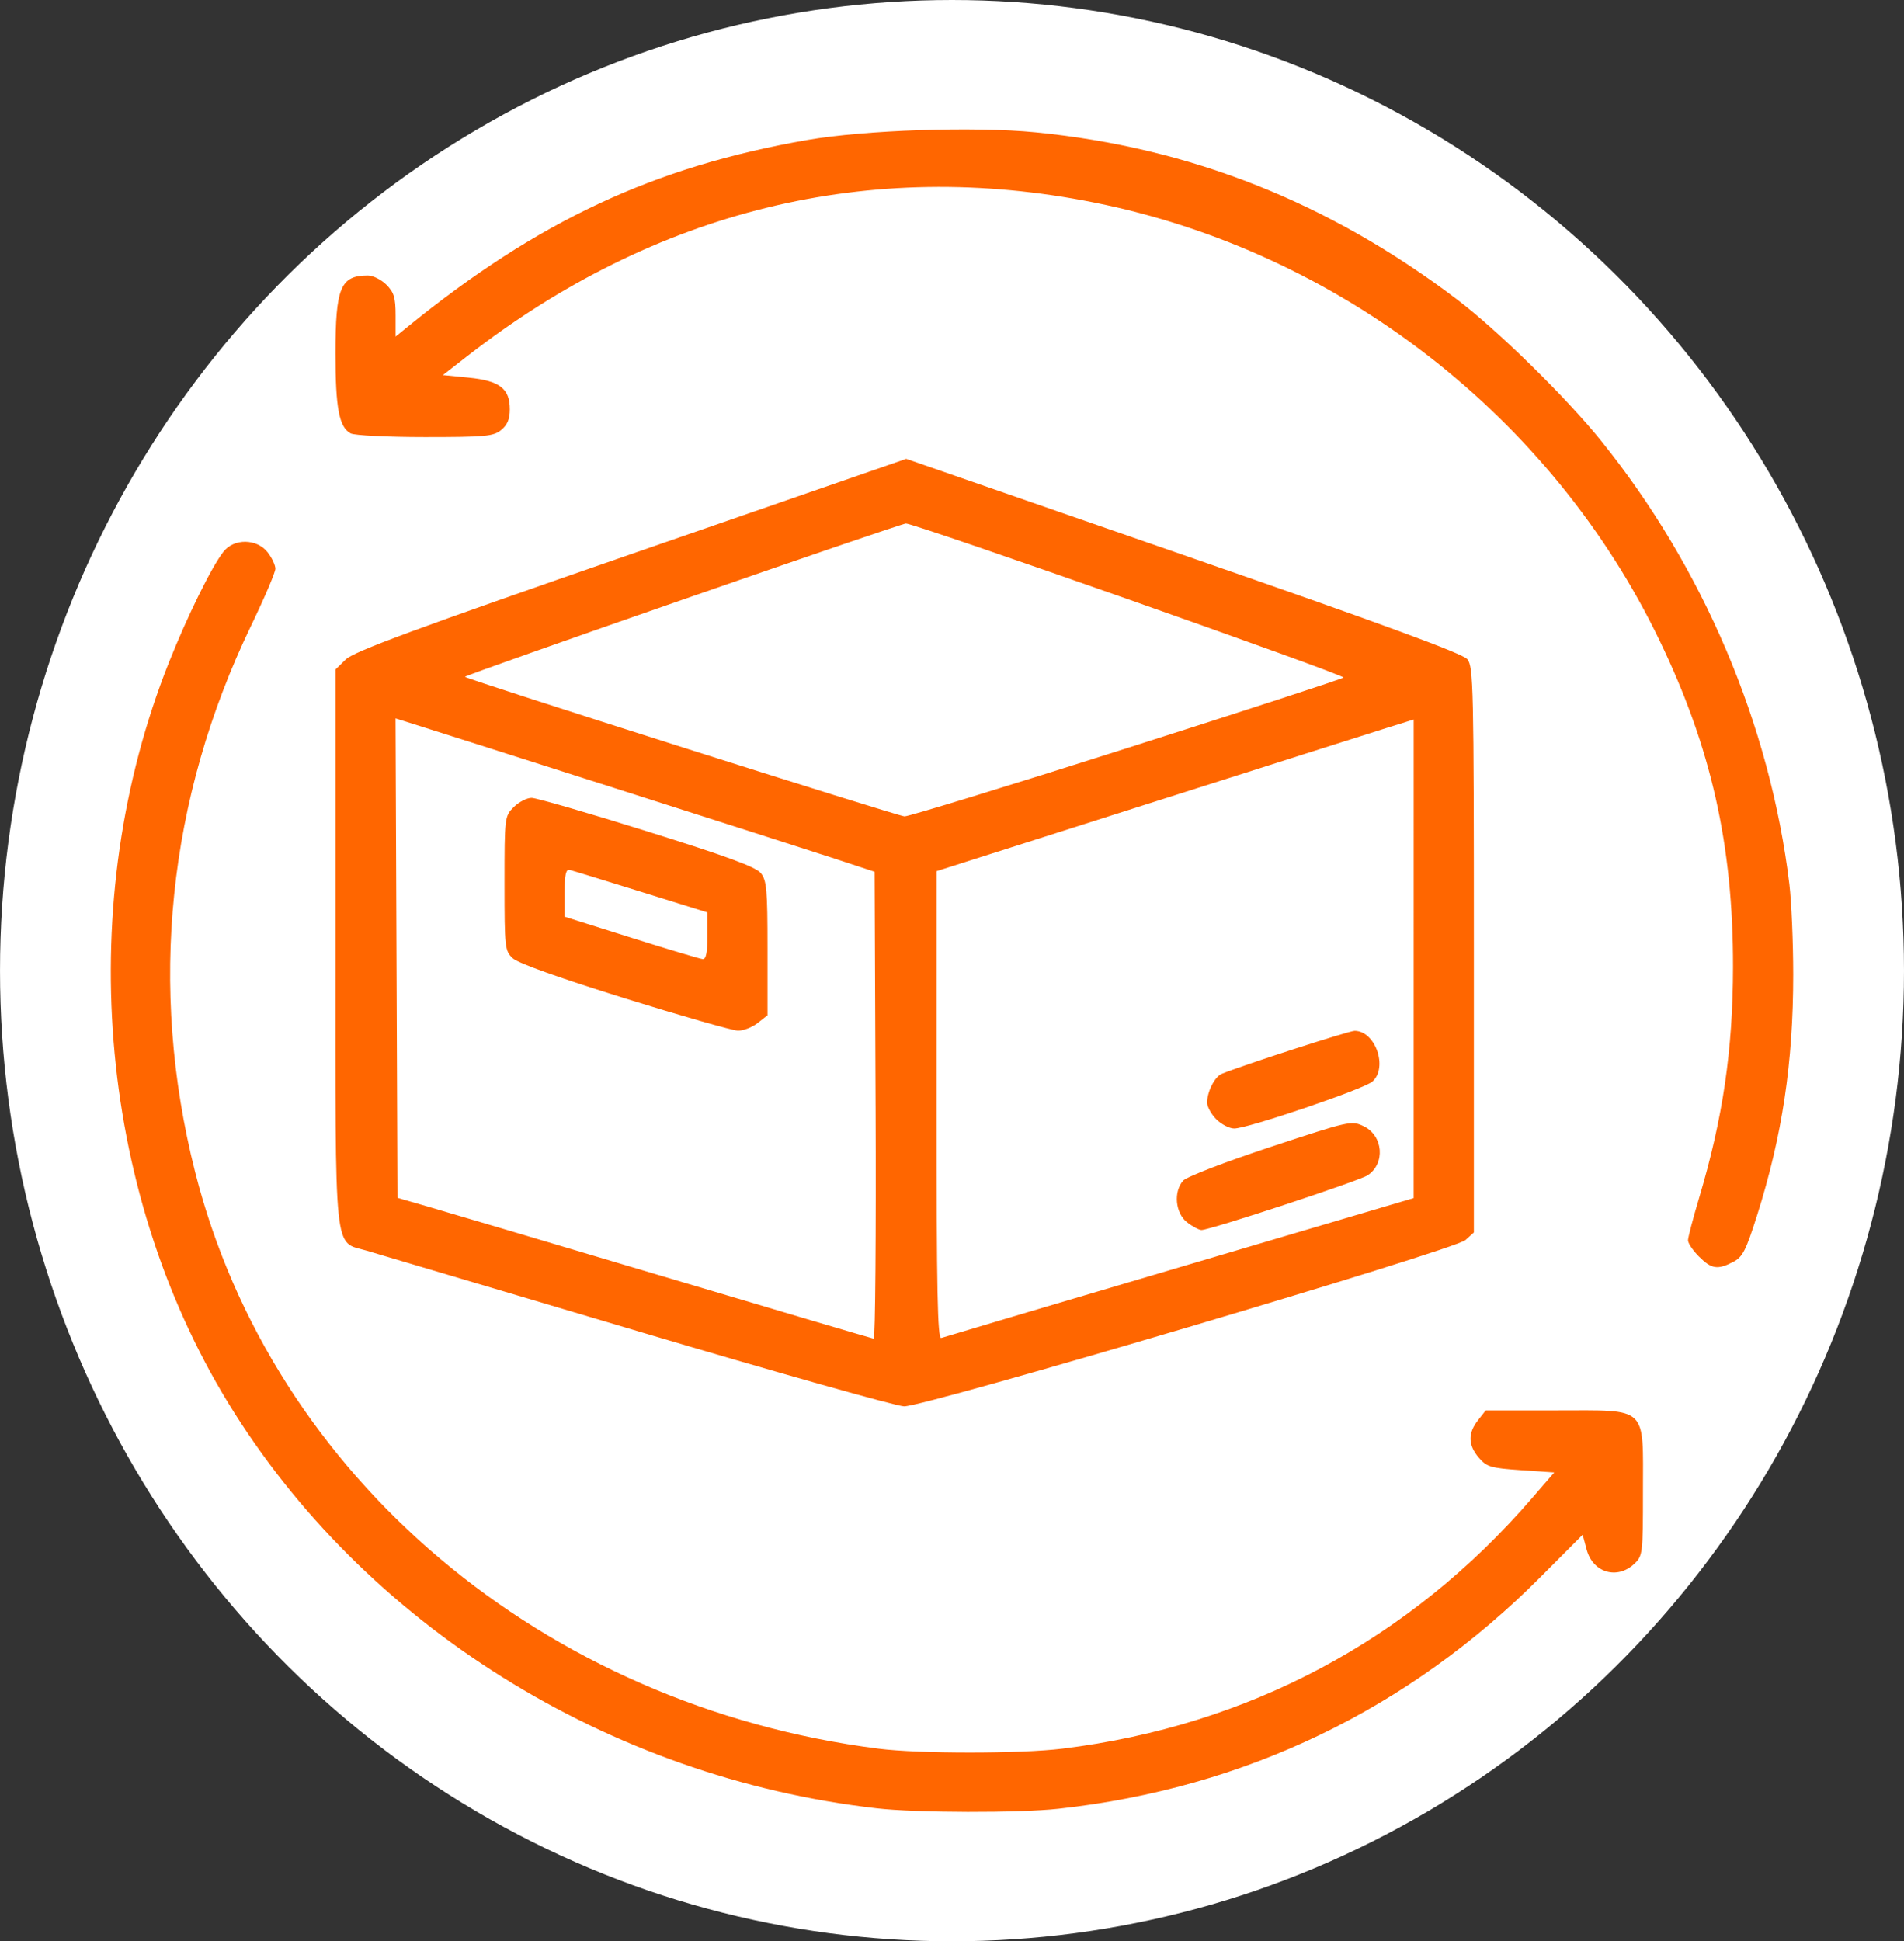 <?xml version="1.0" encoding="UTF-8" standalone="no"?>
<!-- Created with Inkscape (http://www.inkscape.org/) -->

<svg
   width="132.437mm"
   height="135mm"
   viewBox="0 0 132.437 135"
   version="1.1"
   id="svg1"
   xml:space="preserve"
   xmlns="http://www.w3.org/2000/svg"
   xmlns:svg="http://www.w3.org/2000/svg"><rect x="0" y="0" width="132.437" height="135" fill="#333333" stroke="none"/><defs
     id="defs1" /><g
     id="layer1"
     transform="translate(-444.728,-425.169)"><g
       id="g5"><ellipse
         style="fill:#ffffff;fill-opacity:1;stroke-width:1.647;stroke-linecap:round;paint-order:stroke fill markers"
         id="ellipse4"
         cx="510.947"
         cy="492.669"
         rx="66.218"
         ry="67.5" /><path
         style="fill:#ff6600;fill-opacity:1;stroke-width:0.991"
         d="m 505.695,550.921 c -18.664,-2.13 -35.692,-12.783 -45.112,-28.221 -9.125,-14.955 -10.715,-34.84 -4.112,-51.447 1.288,-3.239 2.98,-6.674 3.804,-7.721 0.733,-0.932 2.317,-0.911 3.066,0.041 0.298,0.379 0.542,0.895 0.542,1.147 0,0.252 -0.758,2.029 -1.685,3.95 -5.814,12.05 -7.158,25.132 -3.902,37.984 5.379,21.236 24.232,37.15 47.53,40.121 2.806,0.358 9.899,0.357 12.806,-6.3e-4 12.943,-1.595 24.124,-7.552 32.624,-17.381 l 1.582,-1.829 -2.32,-0.159 c -2.098,-0.144 -2.379,-0.227 -2.926,-0.864 -0.75,-0.872 -0.77,-1.702 -0.064,-2.6 l 0.542,-0.689 h 4.901 c 6.453,0 6.037,-0.39 6.037,5.655 0,4.309 -0.019,4.463 -0.605,5.014 -1.193,1.121 -2.88,0.615 -3.313,-0.993 l -0.277,-1.03 -2.933,2.943 c -9.181,9.212 -20.572,14.688 -33.508,16.11 -2.776,0.305 -9.891,0.289 -12.674,-0.029 z M 489.1,517.744 c -9.63,-2.861 -18.125,-5.383 -18.878,-5.604 -2.308,-0.677 -2.159,0.776 -2.159,-21.172 v -19.241 l 0.719,-0.701 c 0.565,-0.551 4.809,-2.117 19.849,-7.325 l 19.131,-6.624 19.285,6.689 c 13.839,4.8 19.414,6.846 19.742,7.244 0.427,0.517 0.457,1.876 0.457,20.21 v 19.656 l -0.588,0.532 c -0.759,0.686 -37.587,11.59 -39.043,11.56 -0.553,-0.012 -8.884,-2.362 -18.514,-5.223 z m 16.531,-15.705 -0.067,-16.246 -3.005,-0.987 c -2.375,-0.78 -27.239,-8.72 -29.728,-9.494 l -0.59,-0.183 0.067,16.669 0.067,16.669 2.091,0.603 c 1.15,0.331 8.559,2.529 16.464,4.884 7.905,2.355 14.462,4.292 14.571,4.306 0.109,0.013 0.168,-7.286 0.131,-16.221 z m -17.446,-7.447 c -4.462,-1.386 -7.409,-2.437 -7.775,-2.773 -0.568,-0.523 -0.588,-0.703 -0.588,-5.212 0,-4.61 0.007,-4.679 0.641,-5.312 0.353,-0.353 0.911,-0.641 1.241,-0.64 0.33,7.8e-4 3.947,1.048 8.039,2.328 5.538,1.732 7.558,2.474 7.905,2.902 0.408,0.504 0.466,1.153 0.466,5.232 v 4.656 l -0.689,0.542 c -0.379,0.298 -0.996,0.534 -1.372,0.526 -0.376,-0.009 -3.917,-1.02 -7.87,-2.248 z m 5.749,-4.336 v -1.634 l -4.613,-1.436 c -2.537,-0.79 -4.772,-1.474 -4.965,-1.521 -0.267,-0.064 -0.352,0.318 -0.352,1.585 v 1.669 l 4.639,1.461 c 2.551,0.804 4.786,1.472 4.965,1.486 0.229,0.017 0.327,-0.464 0.327,-1.61 z m 32.86,23.035 16.265,-4.806 10e-4,-16.639 10e-4,-16.639 -1.895,0.59 c -1.042,0.325 -8.508,2.697 -16.591,5.272 l -14.697,4.681 -0.003,16.289 c -0.001,12.92 0.065,16.266 0.324,16.174 0.18,-0.064 7.646,-2.278 16.592,-4.922 z m 0.495,-3.127 c -0.814,-0.64 -0.948,-2.135 -0.26,-2.896 0.236,-0.261 2.957,-1.309 6.057,-2.333 5.515,-1.822 5.646,-1.852 6.49,-1.449 1.368,0.652 1.526,2.6 0.277,3.418 -0.6,0.393 -10.956,3.802 -11.55,3.802 -0.179,0 -0.635,-0.244 -1.014,-0.542 z m 2.044,-7.156 c -0.353,-0.353 -0.641,-0.876 -0.641,-1.164 0,-0.759 0.528,-1.798 1.015,-1.999 1.435,-0.592 8.85,-2.991 9.245,-2.991 1.437,0 2.332,2.538 1.243,3.524 -0.573,0.518 -8.667,3.27 -9.62,3.27 -0.33,1.7e-4 -0.889,-0.288 -1.241,-0.641 z m -6.27,-25.794 c 8.198,-2.61 15,-4.826 15.114,-4.925 0.188,-0.163 -29.783,-10.713 -30.434,-10.713 -0.396,0 -30.775,10.559 -30.673,10.661 0.194,0.194 30.105,9.688 30.575,9.704 0.282,0.01 7.22,-2.117 15.418,-4.727 z m 39.842,35.341 c -0.42,-0.42 -0.764,-0.929 -0.764,-1.13 0,-0.202 0.349,-1.534 0.775,-2.96 1.65,-5.524 2.349,-10.285 2.356,-16.059 0.01,-8.454 -1.517,-15.243 -5.108,-22.695 -7.514,-15.594 -22.297,-27.046 -39.313,-30.455 -15.644,-3.134 -30.56,0.519 -43.63,10.685 l -1.687,1.312 1.793,0.178 c 2.156,0.214 2.862,0.758 2.862,2.202 0,0.682 -0.172,1.094 -0.604,1.443 -0.54,0.437 -1.101,0.489 -5.296,0.489 -2.581,0 -4.907,-0.115 -5.17,-0.256 -0.803,-0.43 -1.056,-1.755 -1.056,-5.545 0,-4.601 0.346,-5.436 2.255,-5.436 0.354,0 0.932,0.289 1.285,0.641 0.53,0.53 0.641,0.898 0.641,2.124 v 1.483 l 0.849,-0.69 c 9.044,-7.348 17.126,-11.126 27.766,-12.98 4.004,-0.698 11.637,-0.955 15.902,-0.536 10.768,1.057 20.412,4.878 29.297,11.609 2.842,2.153 7.602,6.82 10.043,9.848 7.101,8.807 11.749,19.756 13.09,30.829 0.147,1.218 0.268,4.043 0.268,6.279 0,6.144 -0.761,11.215 -2.512,16.747 -0.778,2.457 -1.007,2.903 -1.664,3.243 -1.086,0.562 -1.511,0.496 -2.376,-0.37 z"
         id="path1" /></g></g></svg>
